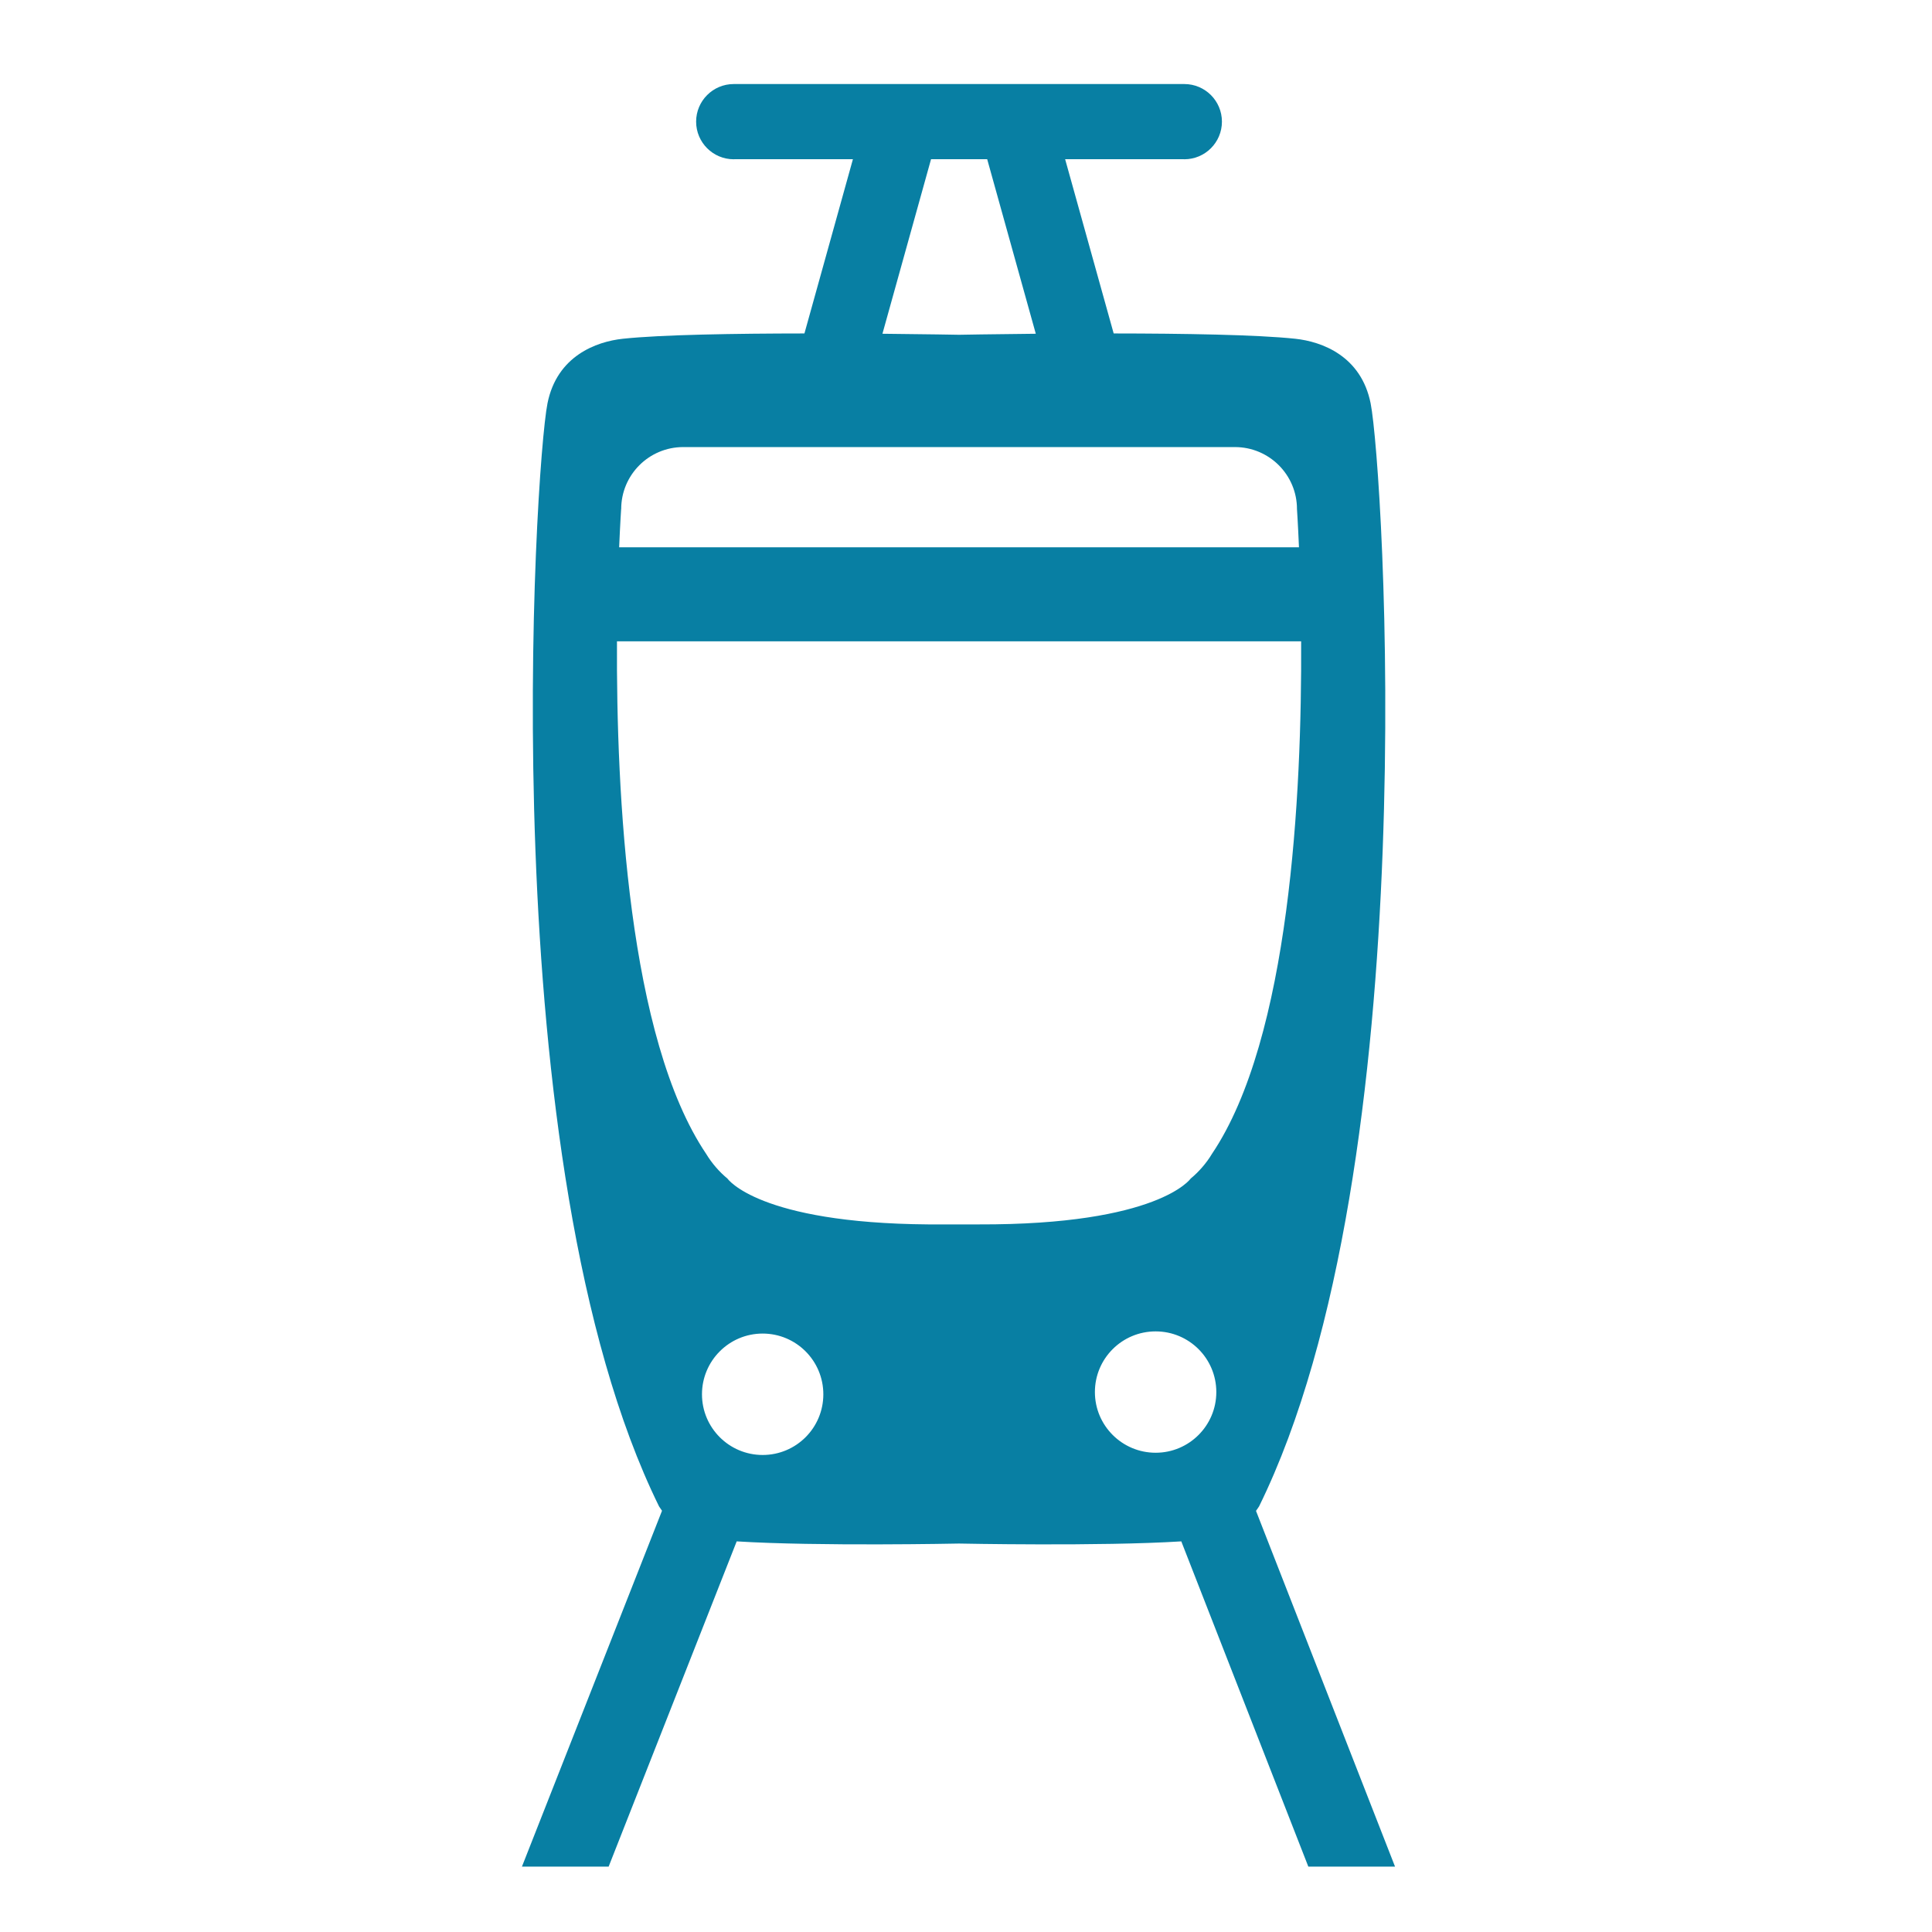 <?xml version="1.0" encoding="utf-8"?>
<svg version="1.1" xmlns="http://www.w3.org/2000/svg" viewBox="0 0 32 32" xml:space="preserve">
<title>transport_commun</title>
<style type="text/css">
	.st0{fill:#087FA3;}
</style>
<path class="st0" d="M20.804 25.024c0.017-0.024 0.034-0.048 0.050-0.073 2.783-5.658 2.060-17.207 1.848-18.27-0.157-0.787-0.809-1.023-1.247-1.070-0.636-0.068-1.866-0.087-3.009-0.088l-0.804-2.886h1.962c0.004 0 0.008 0.001 0.012 0.001 0.344 0 0.623-0.279 0.623-0.623s-0.279-0.623-0.623-0.623v-0l-7.463 0c-0.344 0-0.623 0.279-0.623 0.623s0.279 0.623 0.623 0.623c0.004 0 0.008-0 0.012-0.001h1.962l-0.803 2.886c-1.143 0.001-2.373 0.020-3.009 0.088-0.437 0.047-1.090 0.283-1.247 1.070-0.212 1.064-0.935 12.612 1.848 18.27 0.016 0.025 0.032 0.049 0.049 0.072l-2.32 5.894h1.436l2.121-5.387c1.34 0.084 3.682 0.036 3.682 0.036s2.342 0.048 3.682-0.036l2.104 5.387h1.436l-2.303-5.893zM16.351 2.637l0.805 2.891c-0.742 0.007-1.27 0.017-1.27 0.017h-0c0 0-0.528-0.010-1.27-0.017l0.805-2.891h0.93zM10.289 8.432c0-0.567 0.46-1.027 1.027-1.027h9.139c0.567 0 1.027 0.46 1.027 1.027 0 0 0.016 0.233 0.033 0.633h-11.26c0.017-0.4 0.033-0.633 0.033-0.633zM12.632 24.099c-0.555 0-1.005-0.45-1.005-1.005s0.45-1.006 1.005-1.006c0.555 0 1.005 0.45 1.005 1.006s-0.45 1.005-1.005 1.005zM16.209 20.28v-0l-0.645 0c-0.048 0-0.095 0-0.142-0h-0.046v-0c-2.82-0.022-3.327-0.759-3.327-0.759v-0c-0.069-0.057-0.132-0.119-0.19-0.186-0-0-0-0-0-0-0.060-0.069-0.114-0.143-0.162-0.222-1.292-1.915-1.491-5.965-1.478-8.491h11.332c0.013 2.526-0.186 6.576-1.478 8.491-0.047 0.079-0.102 0.153-0.162 0.222 0 0 0 0-0 0-0.058 0.067-0.122 0.13-0.19 0.186v0c-0 0-0.529 0.769-3.514 0.759zM18.135 23.057c0-0.556 0.45-1.005 1.006-1.005s1.005 0.45 1.005 1.005c0 0.555-0.45 1.005-1.005 1.005s-1.006-0.45-1.006-1.005z"></path>
</svg>
